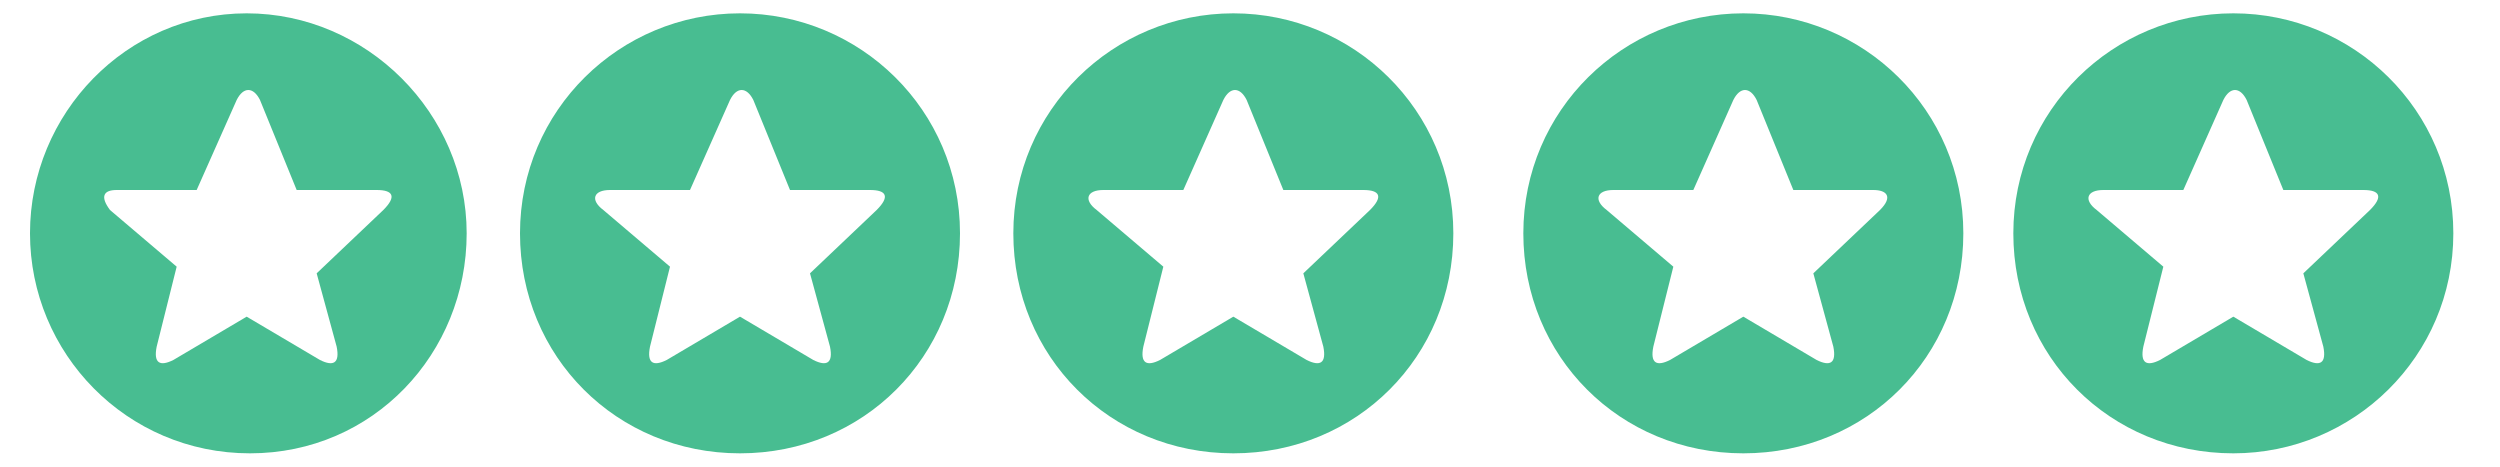 <?xml version="1.0" encoding="utf-8"?>
<!-- Generator: Adobe Illustrator 24.1.0, SVG Export Plug-In . SVG Version: 6.00 Build 0)  -->
<svg version="1.1" id="Layer_1" xmlns="http://www.w3.org/2000/svg" xmlns:xlink="http://www.w3.org/1999/xlink" x="0px" y="0px"
	 viewBox="0 0 75 14" style="enable-background:new 0 0 75 14;" xml:space="preserve">
<style type="text/css">
	.st0{fill:#48BD91;}
</style>
<g>
	<path class="st0" d="M7.4,0.4c-3.6,0-6.5,3-6.5,6.6s2.9,6.6,6.6,6.6S14,10.6,14,7S11,0.4,7.4,0.4z M11.5,6.3l-2,1.9l0.6,2.2
		c0.1,0.5-0.1,0.6-0.5,0.4L7.4,9.5l-2.2,1.3c-0.4,0.2-0.6,0.1-0.5-0.4L5.3,8l-2-1.7C3,5.9,3.1,5.7,3.5,5.7h2.4L7.1,3
		c0.2-0.4,0.5-0.4,0.7,0l1.1,2.7h2.4C11.8,5.7,11.9,5.9,11.5,6.3z"/>
</g>
<g>
	<path class="st0" d="M22.2,0.4c-3.6,0-6.6,2.9-6.6,6.6s2.9,6.6,6.6,6.6s6.6-2.9,6.6-6.6S25.8,0.4,22.2,0.4z M26.3,6.3l-2,1.9
		l0.6,2.2c0.1,0.5-0.1,0.6-0.5,0.4l-2.2-1.3L20,10.8c-0.4,0.2-0.6,0.1-0.5-0.4L20.1,8l-2-1.7c-0.4-0.3-0.3-0.6,0.2-0.6h2.4L21.9,3
		c0.2-0.4,0.5-0.4,0.7,0l1.1,2.7h2.4C26.6,5.7,26.7,5.9,26.3,6.3z"/>
</g>
<g>
	<path class="st0" d="M37,0.4c-3.6,0-6.6,2.9-6.6,6.6s2.9,6.6,6.6,6.6s6.6-2.9,6.6-6.6S40.6,0.4,37,0.4z M41.1,6.3l-2,1.9l0.6,2.2
		c0.1,0.5-0.1,0.6-0.5,0.4L37,9.5l-2.2,1.3c-0.4,0.2-0.6,0.1-0.5-0.4L34.9,8l-2-1.7c-0.4-0.3-0.3-0.6,0.2-0.6h2.4L36.7,3
		c0.2-0.4,0.5-0.4,0.7,0l1.1,2.7h2.4C41.4,5.7,41.5,5.9,41.1,6.3z"/>
</g>
<g>
	<path class="st0" d="M52.3,0.4c-3.6,0-6.6,2.9-6.6,6.6s2.9,6.6,6.6,6.6s6.6-2.9,6.6-6.6S55.9,0.4,52.3,0.4z M56.4,6.3l-2,1.9
		l0.6,2.2c0.1,0.5-0.1,0.6-0.5,0.4l-2.2-1.3l-2.2,1.3c-0.4,0.2-0.6,0.1-0.5-0.4L50.2,8l-2-1.7c-0.4-0.3-0.3-0.6,0.2-0.6h2.4L52,3
		c0.2-0.4,0.5-0.4,0.7,0l1.1,2.7h2.4C56.6,5.7,56.8,5.9,56.4,6.3z"/>
</g>
<g>
	<path class="st0" d="M67,0.4c-3.6,0-6.6,2.9-6.6,6.6s2.9,6.6,6.6,6.6c3.6,0,6.6-2.9,6.6-6.6S70.6,0.4,67,0.4z M71.1,6.3l-2,1.9
		l0.6,2.2c0.1,0.5-0.1,0.6-0.5,0.4L67,9.5l-2.2,1.3c-0.4,0.2-0.6,0.1-0.5-0.4L64.9,8l-2-1.7c-0.4-0.3-0.3-0.6,0.2-0.6h2.4L66.7,3
		c0.2-0.4,0.5-0.4,0.7,0l1.1,2.7h2.4C71.4,5.7,71.5,5.9,71.1,6.3z"/>
</g>
</svg>
